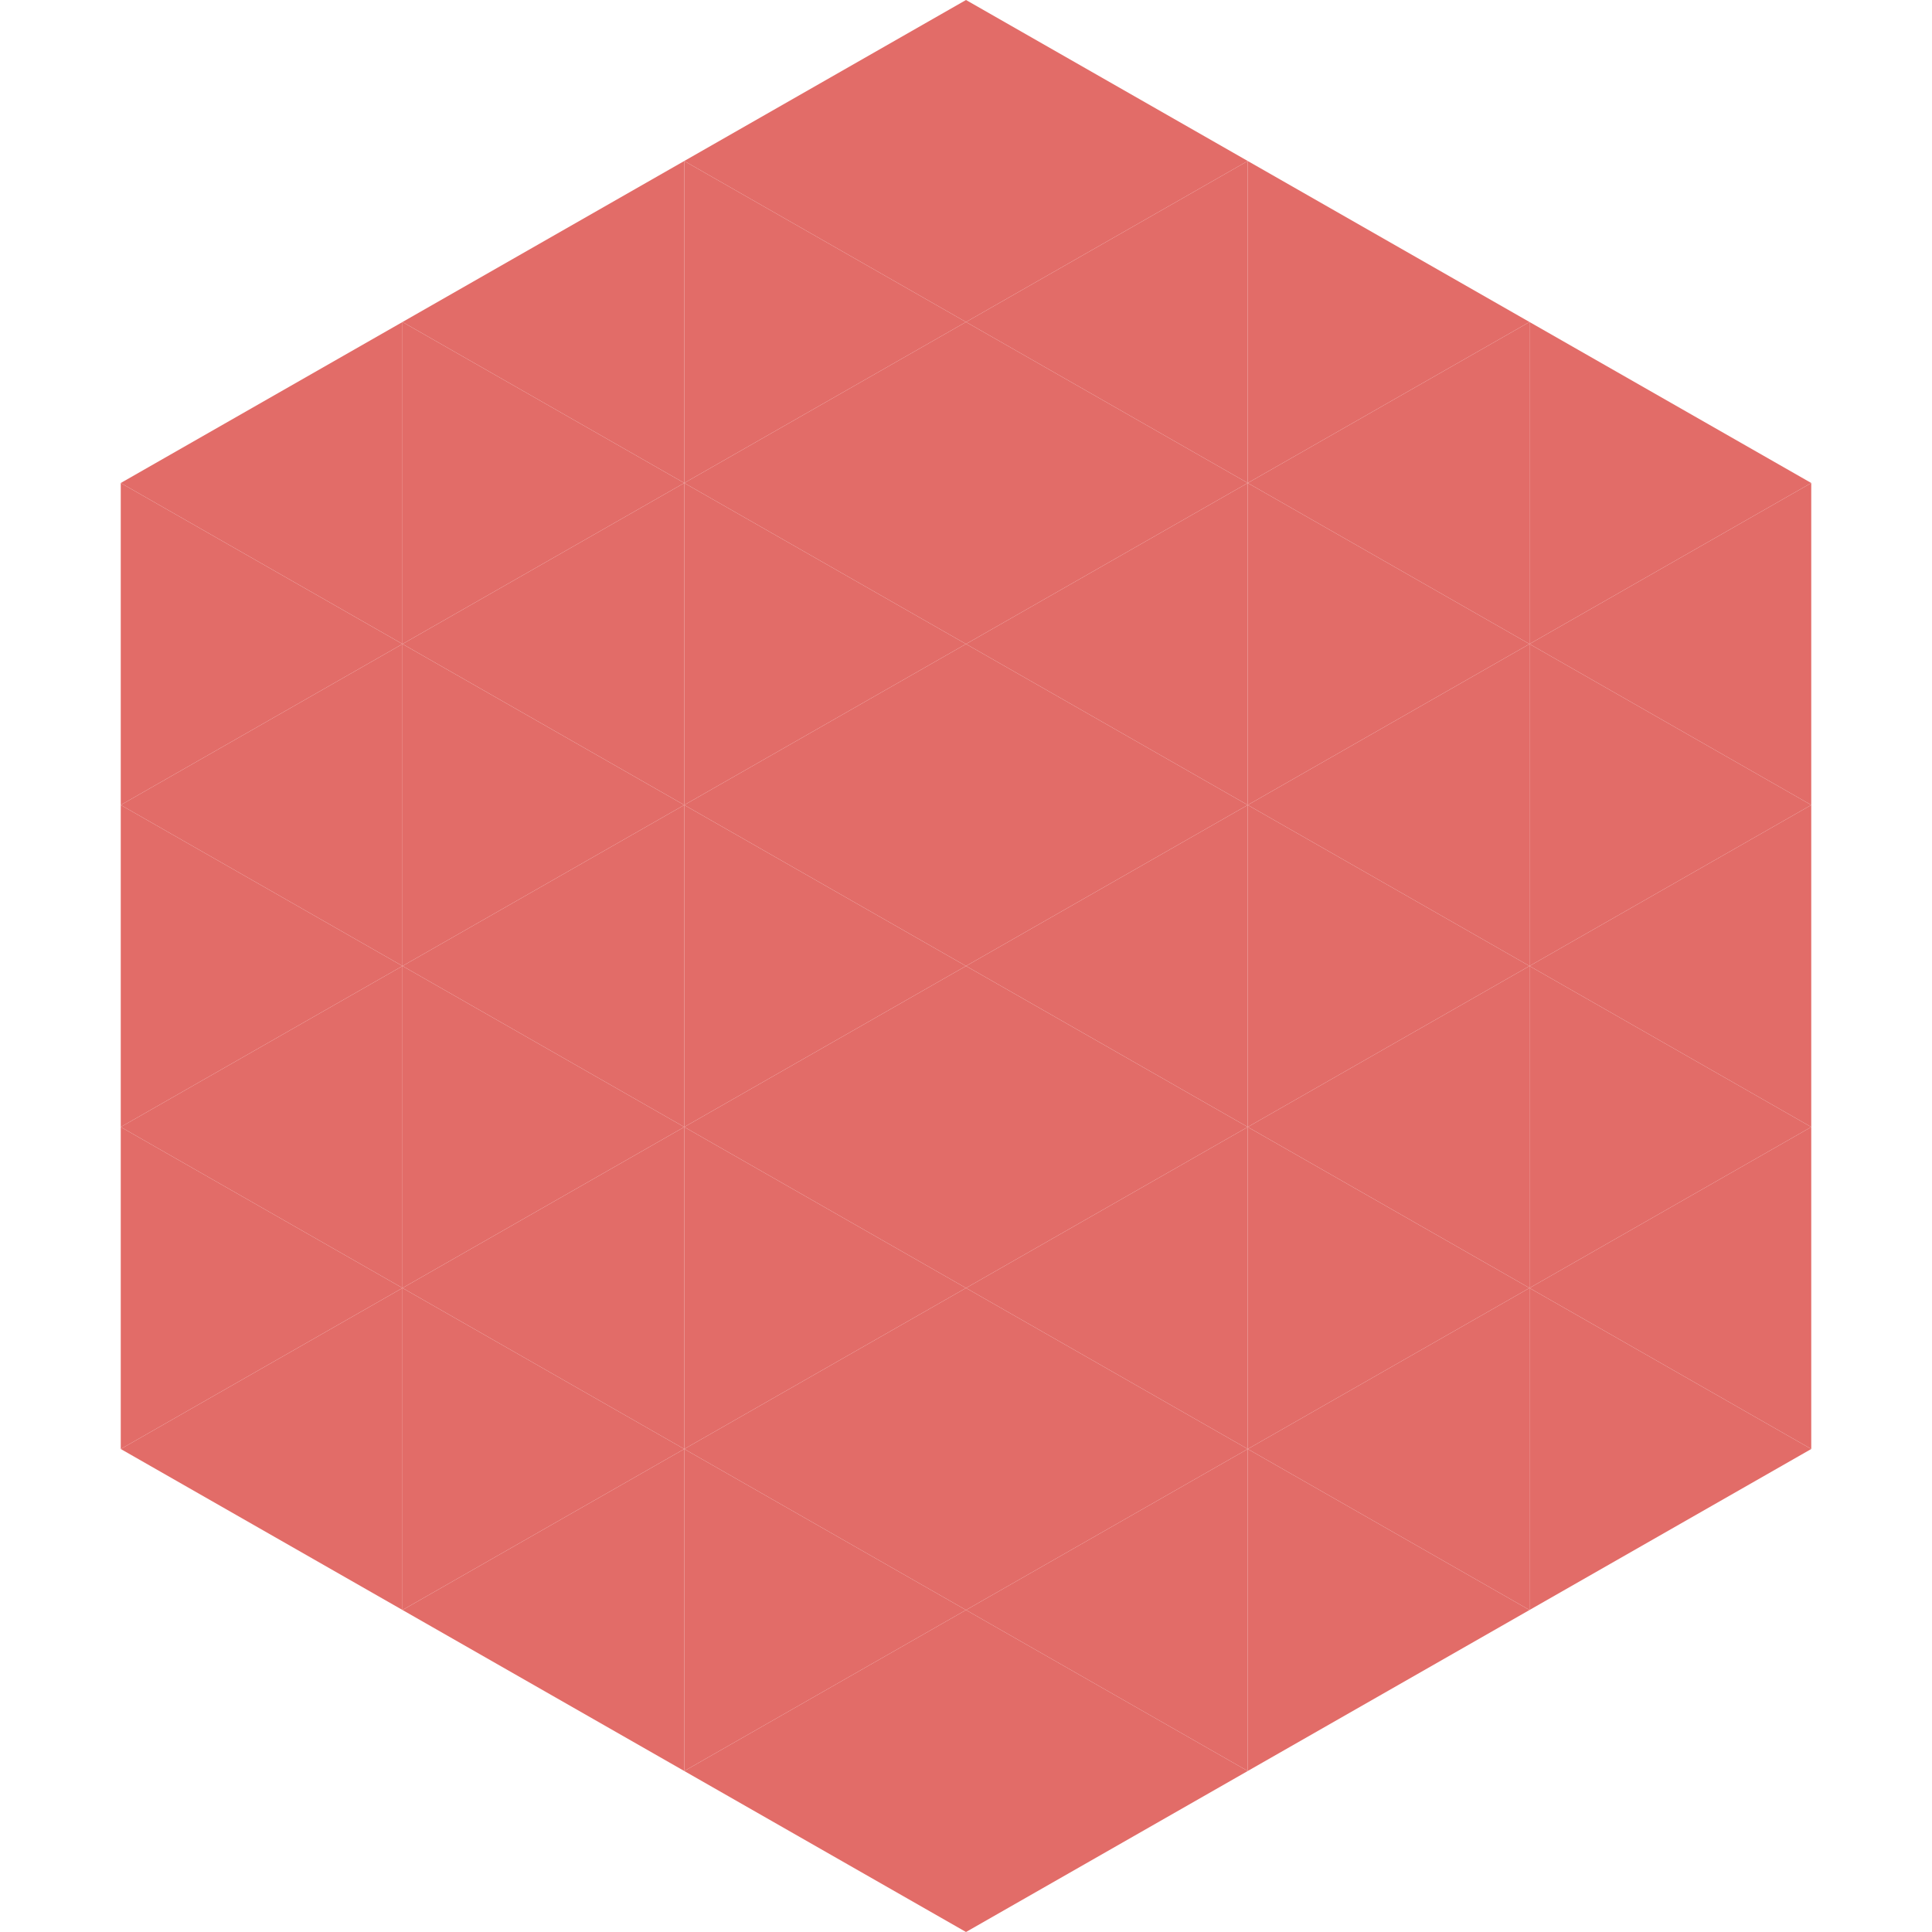 <?xml version="1.0"?>
<!-- Generated by SVGo -->
<svg width="240" height="240"
     xmlns="http://www.w3.org/2000/svg"
     xmlns:xlink="http://www.w3.org/1999/xlink">
<polygon points="50,40 15,60 50,80" style="fill:rgb(226,108,104)" />
<polygon points="190,40 225,60 190,80" style="fill:rgb(226,108,104)" />
<polygon points="15,60 50,80 15,100" style="fill:rgb(226,108,104)" />
<polygon points="225,60 190,80 225,100" style="fill:rgb(226,108,104)" />
<polygon points="50,80 15,100 50,120" style="fill:rgb(226,108,104)" />
<polygon points="190,80 225,100 190,120" style="fill:rgb(226,108,104)" />
<polygon points="15,100 50,120 15,140" style="fill:rgb(226,108,104)" />
<polygon points="225,100 190,120 225,140" style="fill:rgb(226,108,104)" />
<polygon points="50,120 15,140 50,160" style="fill:rgb(226,108,104)" />
<polygon points="190,120 225,140 190,160" style="fill:rgb(226,108,104)" />
<polygon points="15,140 50,160 15,180" style="fill:rgb(226,108,104)" />
<polygon points="225,140 190,160 225,180" style="fill:rgb(226,108,104)" />
<polygon points="50,160 15,180 50,200" style="fill:rgb(226,108,104)" />
<polygon points="190,160 225,180 190,200" style="fill:rgb(226,108,104)" />
<polygon points="15,180 50,200 15,220" style="fill:rgb(255,255,255); fill-opacity:0" />
<polygon points="225,180 190,200 225,220" style="fill:rgb(255,255,255); fill-opacity:0" />
<polygon points="50,0 85,20 50,40" style="fill:rgb(255,255,255); fill-opacity:0" />
<polygon points="190,0 155,20 190,40" style="fill:rgb(255,255,255); fill-opacity:0" />
<polygon points="85,20 50,40 85,60" style="fill:rgb(226,108,104)" />
<polygon points="155,20 190,40 155,60" style="fill:rgb(226,108,104)" />
<polygon points="50,40 85,60 50,80" style="fill:rgb(226,108,104)" />
<polygon points="190,40 155,60 190,80" style="fill:rgb(226,108,104)" />
<polygon points="85,60 50,80 85,100" style="fill:rgb(226,108,104)" />
<polygon points="155,60 190,80 155,100" style="fill:rgb(226,108,104)" />
<polygon points="50,80 85,100 50,120" style="fill:rgb(226,108,104)" />
<polygon points="190,80 155,100 190,120" style="fill:rgb(226,108,104)" />
<polygon points="85,100 50,120 85,140" style="fill:rgb(226,108,104)" />
<polygon points="155,100 190,120 155,140" style="fill:rgb(226,108,104)" />
<polygon points="50,120 85,140 50,160" style="fill:rgb(226,108,104)" />
<polygon points="190,120 155,140 190,160" style="fill:rgb(226,108,104)" />
<polygon points="85,140 50,160 85,180" style="fill:rgb(226,108,104)" />
<polygon points="155,140 190,160 155,180" style="fill:rgb(226,108,104)" />
<polygon points="50,160 85,180 50,200" style="fill:rgb(226,108,104)" />
<polygon points="190,160 155,180 190,200" style="fill:rgb(226,108,104)" />
<polygon points="85,180 50,200 85,220" style="fill:rgb(226,108,104)" />
<polygon points="155,180 190,200 155,220" style="fill:rgb(226,108,104)" />
<polygon points="120,0 85,20 120,40" style="fill:rgb(226,108,104)" />
<polygon points="120,0 155,20 120,40" style="fill:rgb(226,108,104)" />
<polygon points="85,20 120,40 85,60" style="fill:rgb(226,108,104)" />
<polygon points="155,20 120,40 155,60" style="fill:rgb(226,108,104)" />
<polygon points="120,40 85,60 120,80" style="fill:rgb(226,108,104)" />
<polygon points="120,40 155,60 120,80" style="fill:rgb(226,108,104)" />
<polygon points="85,60 120,80 85,100" style="fill:rgb(226,108,104)" />
<polygon points="155,60 120,80 155,100" style="fill:rgb(226,108,104)" />
<polygon points="120,80 85,100 120,120" style="fill:rgb(226,108,104)" />
<polygon points="120,80 155,100 120,120" style="fill:rgb(226,108,104)" />
<polygon points="85,100 120,120 85,140" style="fill:rgb(226,108,104)" />
<polygon points="155,100 120,120 155,140" style="fill:rgb(226,108,104)" />
<polygon points="120,120 85,140 120,160" style="fill:rgb(226,108,104)" />
<polygon points="120,120 155,140 120,160" style="fill:rgb(226,108,104)" />
<polygon points="85,140 120,160 85,180" style="fill:rgb(226,108,104)" />
<polygon points="155,140 120,160 155,180" style="fill:rgb(226,108,104)" />
<polygon points="120,160 85,180 120,200" style="fill:rgb(226,108,104)" />
<polygon points="120,160 155,180 120,200" style="fill:rgb(226,108,104)" />
<polygon points="85,180 120,200 85,220" style="fill:rgb(226,108,104)" />
<polygon points="155,180 120,200 155,220" style="fill:rgb(226,108,104)" />
<polygon points="120,200 85,220 120,240" style="fill:rgb(226,108,104)" />
<polygon points="120,200 155,220 120,240" style="fill:rgb(226,108,104)" />
<polygon points="85,220 120,240 85,260" style="fill:rgb(255,255,255); fill-opacity:0" />
<polygon points="155,220 120,240 155,260" style="fill:rgb(255,255,255); fill-opacity:0" />
</svg>
